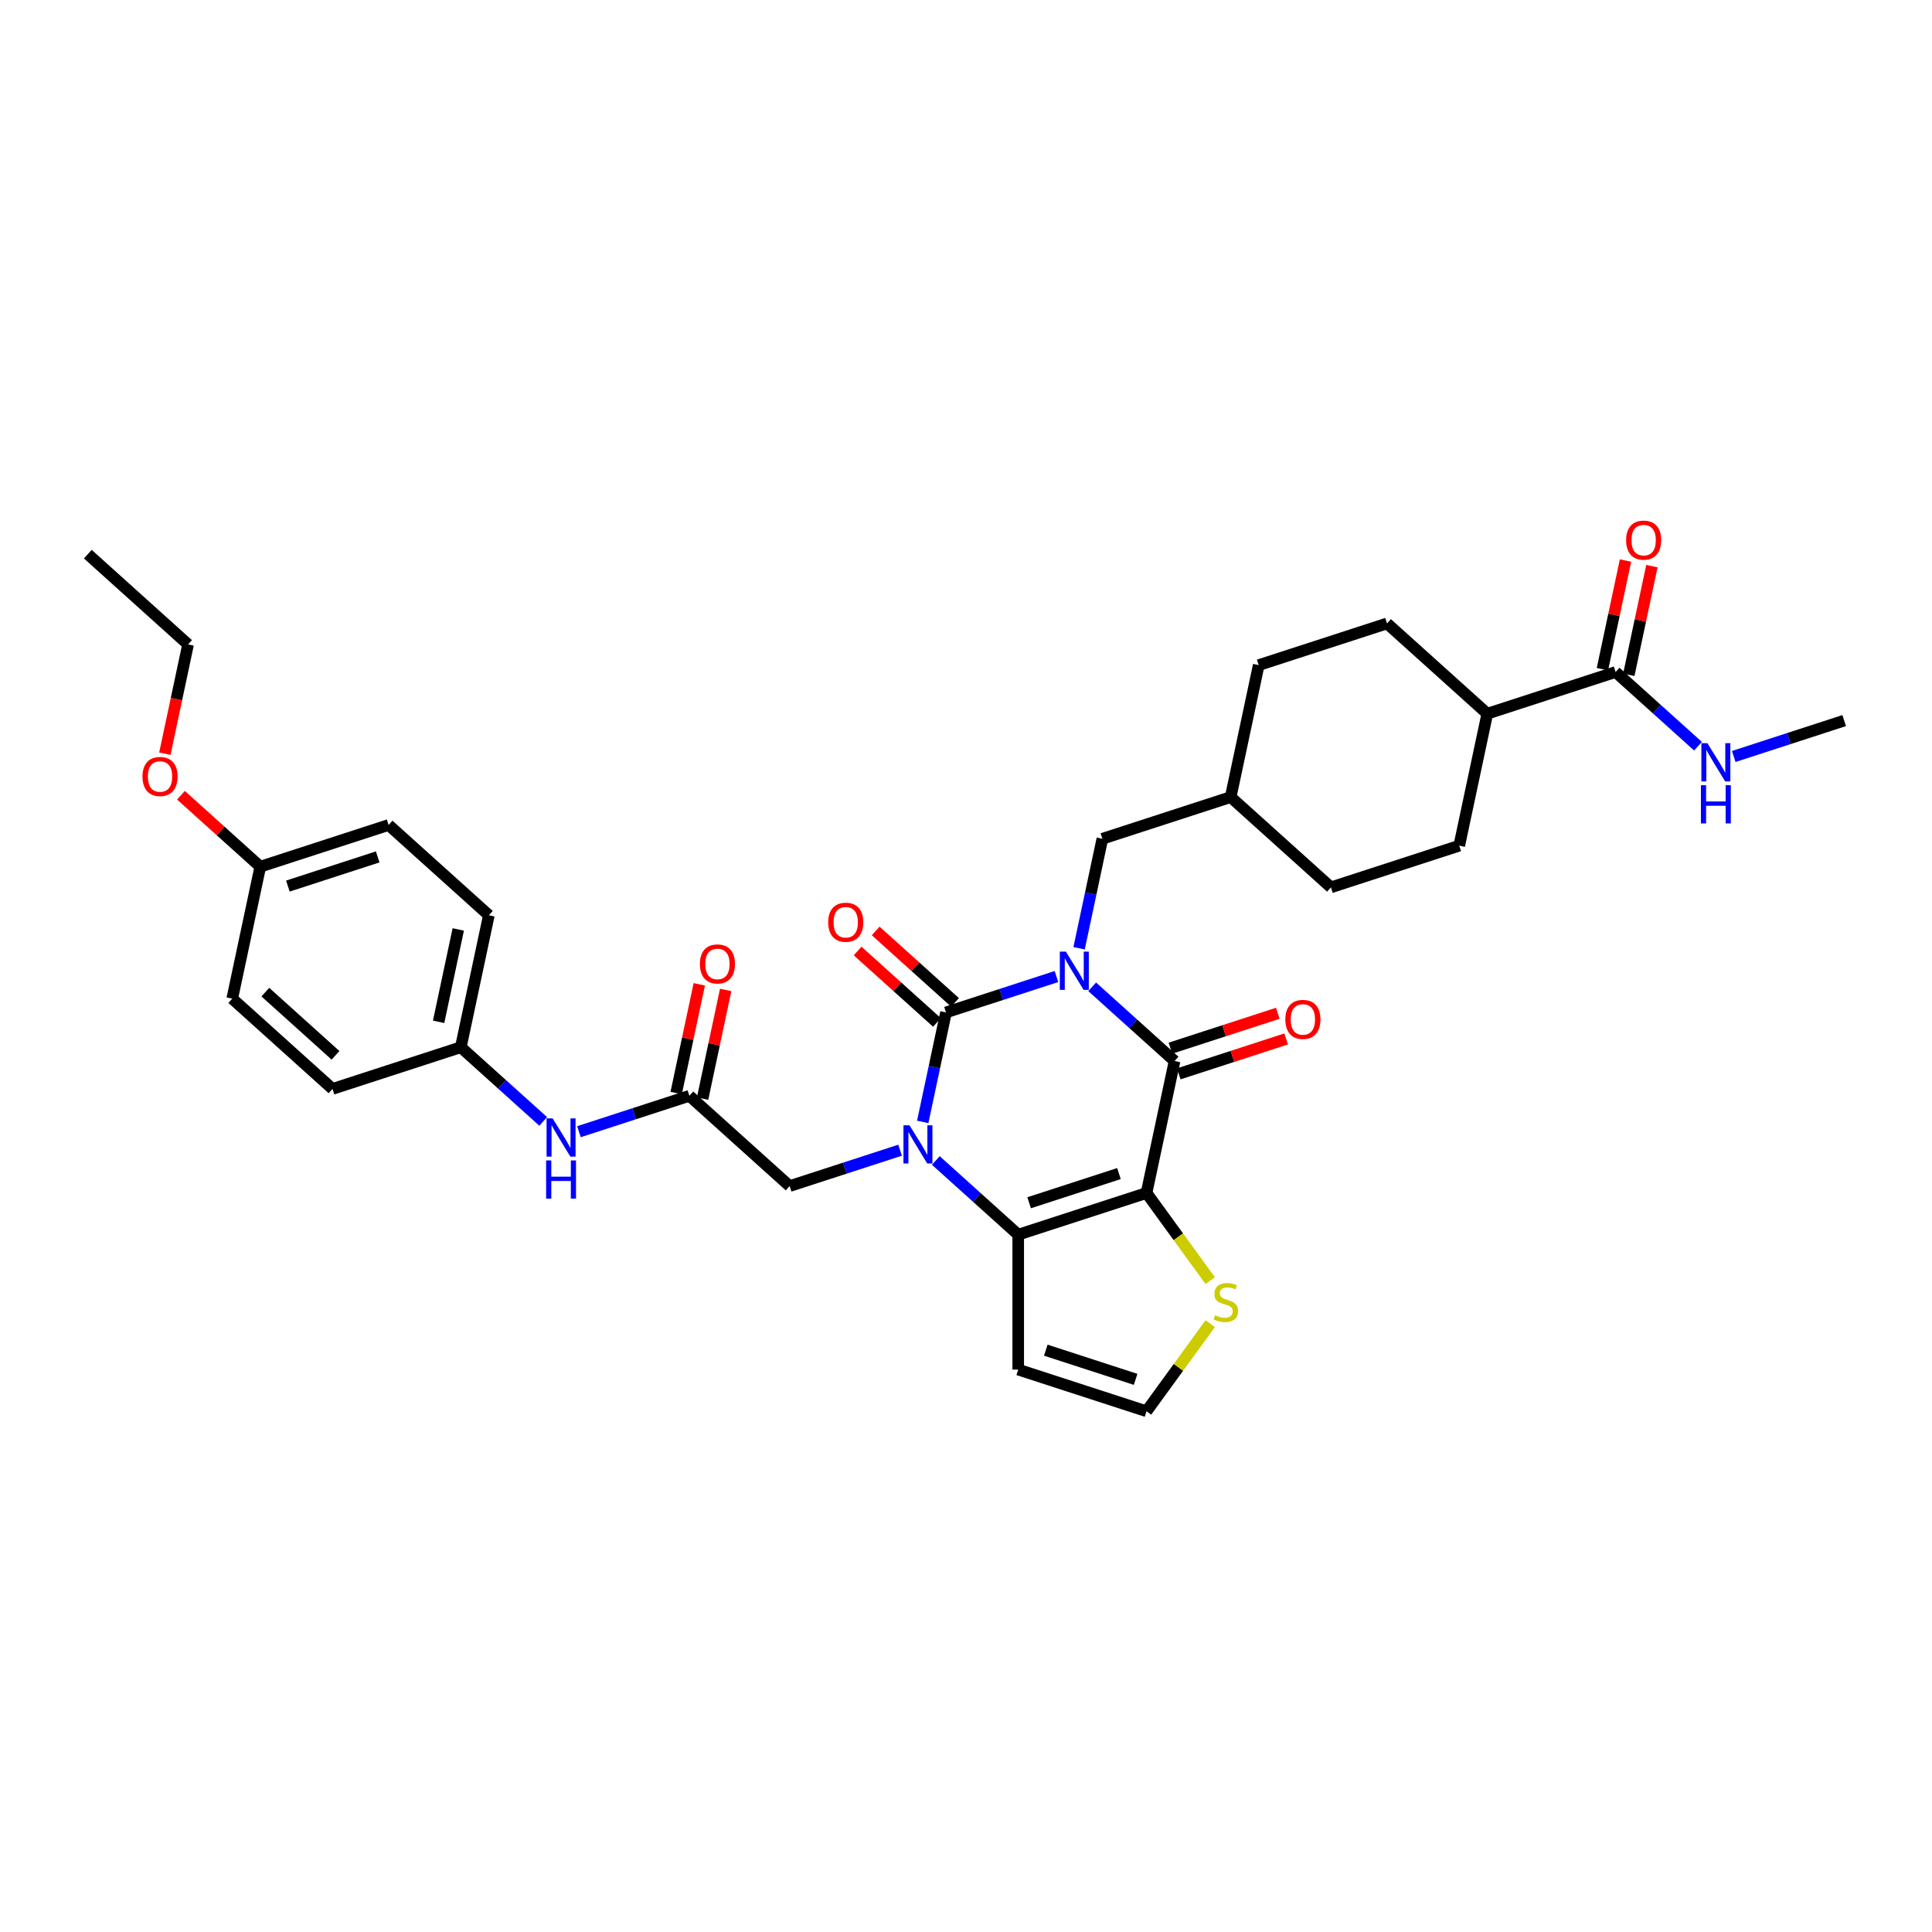 <?xml version='1.0' encoding='iso-8859-1'?>
<svg version='1.1' baseProfile='full'
              xmlns='http://www.w3.org/2000/svg'
                      xmlns:rdkit='http://www.rdkit.org/xml'
                      xmlns:xlink='http://www.w3.org/1999/xlink'
                  xml:space='preserve'
width='1000px' height='1000px' viewBox='0 0 1000 1000'>
<!-- END OF HEADER -->
<rect style='opacity:1.0;fill:#FFFFFF;stroke:none' width='1000' height='1000' x='0' y='0'> </rect>
<path class='bond-0' d='M 546.818,505.457 L 518.234,514.744' style='fill:none;fill-rule:evenodd;stroke:#0000FF;stroke-width:6px;stroke-linecap:butt;stroke-linejoin:miter;stroke-opacity:1' />
<path class='bond-0' d='M 518.234,514.744 L 489.651,524.032' style='fill:none;fill-rule:evenodd;stroke:#000000;stroke-width:6px;stroke-linecap:butt;stroke-linejoin:miter;stroke-opacity:1' />
<path class='bond-3' d='M 565.31,510.778 L 586.634,529.978' style='fill:none;fill-rule:evenodd;stroke:#0000FF;stroke-width:6px;stroke-linecap:butt;stroke-linejoin:miter;stroke-opacity:1' />
<path class='bond-3' d='M 586.634,529.978 L 607.959,549.179' style='fill:none;fill-rule:evenodd;stroke:#000000;stroke-width:6px;stroke-linecap:butt;stroke-linejoin:miter;stroke-opacity:1' />
<path class='bond-9' d='M 558.537,490.819 L 564.56,462.483' style='fill:none;fill-rule:evenodd;stroke:#0000FF;stroke-width:6px;stroke-linecap:butt;stroke-linejoin:miter;stroke-opacity:1' />
<path class='bond-9' d='M 564.56,462.483 L 570.583,434.147' style='fill:none;fill-rule:evenodd;stroke:#000000;stroke-width:6px;stroke-linecap:butt;stroke-linejoin:miter;stroke-opacity:1' />
<path class='bond-1' d='M 489.651,524.032 L 483.628,552.368' style='fill:none;fill-rule:evenodd;stroke:#000000;stroke-width:6px;stroke-linecap:butt;stroke-linejoin:miter;stroke-opacity:1' />
<path class='bond-1' d='M 483.628,552.368 L 477.605,580.703' style='fill:none;fill-rule:evenodd;stroke:#0000FF;stroke-width:6px;stroke-linecap:butt;stroke-linejoin:miter;stroke-opacity:1' />
<path class='bond-11' d='M 494.323,518.842 L 473.788,500.352' style='fill:none;fill-rule:evenodd;stroke:#000000;stroke-width:6px;stroke-linecap:butt;stroke-linejoin:miter;stroke-opacity:1' />
<path class='bond-11' d='M 473.788,500.352 L 453.252,481.862' style='fill:none;fill-rule:evenodd;stroke:#FF0000;stroke-width:6px;stroke-linecap:butt;stroke-linejoin:miter;stroke-opacity:1' />
<path class='bond-11' d='M 484.978,529.221 L 464.442,510.731' style='fill:none;fill-rule:evenodd;stroke:#000000;stroke-width:6px;stroke-linecap:butt;stroke-linejoin:miter;stroke-opacity:1' />
<path class='bond-11' d='M 464.442,510.731 L 443.907,492.241' style='fill:none;fill-rule:evenodd;stroke:#FF0000;stroke-width:6px;stroke-linecap:butt;stroke-linejoin:miter;stroke-opacity:1' />
<path class='bond-6' d='M 465.886,595.341 L 437.302,604.629' style='fill:none;fill-rule:evenodd;stroke:#0000FF;stroke-width:6px;stroke-linecap:butt;stroke-linejoin:miter;stroke-opacity:1' />
<path class='bond-6' d='M 437.302,604.629 L 408.718,613.916' style='fill:none;fill-rule:evenodd;stroke:#000000;stroke-width:6px;stroke-linecap:butt;stroke-linejoin:miter;stroke-opacity:1' />
<path class='bond-34' d='M 484.377,600.662 L 505.702,619.863' style='fill:none;fill-rule:evenodd;stroke:#0000FF;stroke-width:6px;stroke-linecap:butt;stroke-linejoin:miter;stroke-opacity:1' />
<path class='bond-34' d='M 505.702,619.863 L 527.027,639.064' style='fill:none;fill-rule:evenodd;stroke:#000000;stroke-width:6px;stroke-linecap:butt;stroke-linejoin:miter;stroke-opacity:1' />
<path class='bond-2' d='M 593.44,617.485 L 607.959,549.179' style='fill:none;fill-rule:evenodd;stroke:#000000;stroke-width:6px;stroke-linecap:butt;stroke-linejoin:miter;stroke-opacity:1' />
<path class='bond-4' d='M 593.44,617.485 L 527.027,639.064' style='fill:none;fill-rule:evenodd;stroke:#000000;stroke-width:6px;stroke-linecap:butt;stroke-linejoin:miter;stroke-opacity:1' />
<path class='bond-4' d='M 579.162,607.439 L 532.673,622.544' style='fill:none;fill-rule:evenodd;stroke:#000000;stroke-width:6px;stroke-linecap:butt;stroke-linejoin:miter;stroke-opacity:1' />
<path class='bond-5' d='M 593.44,617.485 L 609.92,640.167' style='fill:none;fill-rule:evenodd;stroke:#000000;stroke-width:6px;stroke-linecap:butt;stroke-linejoin:miter;stroke-opacity:1' />
<path class='bond-5' d='M 609.92,640.167 L 626.4,662.849' style='fill:none;fill-rule:evenodd;stroke:#CCCC00;stroke-width:6px;stroke-linecap:butt;stroke-linejoin:miter;stroke-opacity:1' />
<path class='bond-13' d='M 610.117,555.821 L 637.912,546.789' style='fill:none;fill-rule:evenodd;stroke:#000000;stroke-width:6px;stroke-linecap:butt;stroke-linejoin:miter;stroke-opacity:1' />
<path class='bond-13' d='M 637.912,546.789 L 665.706,537.758' style='fill:none;fill-rule:evenodd;stroke:#FF0000;stroke-width:6px;stroke-linecap:butt;stroke-linejoin:miter;stroke-opacity:1' />
<path class='bond-13' d='M 605.801,542.538 L 633.596,533.507' style='fill:none;fill-rule:evenodd;stroke:#000000;stroke-width:6px;stroke-linecap:butt;stroke-linejoin:miter;stroke-opacity:1' />
<path class='bond-13' d='M 633.596,533.507 L 661.391,524.476' style='fill:none;fill-rule:evenodd;stroke:#FF0000;stroke-width:6px;stroke-linecap:butt;stroke-linejoin:miter;stroke-opacity:1' />
<path class='bond-7' d='M 527.027,639.064 L 527.027,708.895' style='fill:none;fill-rule:evenodd;stroke:#000000;stroke-width:6px;stroke-linecap:butt;stroke-linejoin:miter;stroke-opacity:1' />
<path class='bond-12' d='M 626.4,685.109 L 609.92,707.792' style='fill:none;fill-rule:evenodd;stroke:#CCCC00;stroke-width:6px;stroke-linecap:butt;stroke-linejoin:miter;stroke-opacity:1' />
<path class='bond-12' d='M 609.92,707.792 L 593.44,730.474' style='fill:none;fill-rule:evenodd;stroke:#000000;stroke-width:6px;stroke-linecap:butt;stroke-linejoin:miter;stroke-opacity:1' />
<path class='bond-8' d='M 408.718,613.916 L 356.823,567.19' style='fill:none;fill-rule:evenodd;stroke:#000000;stroke-width:6px;stroke-linecap:butt;stroke-linejoin:miter;stroke-opacity:1' />
<path class='bond-36' d='M 527.027,708.895 L 593.44,730.474' style='fill:none;fill-rule:evenodd;stroke:#000000;stroke-width:6px;stroke-linecap:butt;stroke-linejoin:miter;stroke-opacity:1' />
<path class='bond-36' d='M 541.304,698.849 L 587.794,713.954' style='fill:none;fill-rule:evenodd;stroke:#000000;stroke-width:6px;stroke-linecap:butt;stroke-linejoin:miter;stroke-opacity:1' />
<path class='bond-14' d='M 356.823,567.19 L 328.239,576.478' style='fill:none;fill-rule:evenodd;stroke:#000000;stroke-width:6px;stroke-linecap:butt;stroke-linejoin:miter;stroke-opacity:1' />
<path class='bond-14' d='M 328.239,576.478 L 299.656,585.765' style='fill:none;fill-rule:evenodd;stroke:#0000FF;stroke-width:6px;stroke-linecap:butt;stroke-linejoin:miter;stroke-opacity:1' />
<path class='bond-17' d='M 363.654,568.642 L 369.632,540.516' style='fill:none;fill-rule:evenodd;stroke:#000000;stroke-width:6px;stroke-linecap:butt;stroke-linejoin:miter;stroke-opacity:1' />
<path class='bond-17' d='M 369.632,540.516 L 375.611,512.389' style='fill:none;fill-rule:evenodd;stroke:#FF0000;stroke-width:6px;stroke-linecap:butt;stroke-linejoin:miter;stroke-opacity:1' />
<path class='bond-17' d='M 349.993,565.738 L 355.971,537.612' style='fill:none;fill-rule:evenodd;stroke:#000000;stroke-width:6px;stroke-linecap:butt;stroke-linejoin:miter;stroke-opacity:1' />
<path class='bond-17' d='M 355.971,537.612 L 361.95,509.486' style='fill:none;fill-rule:evenodd;stroke:#FF0000;stroke-width:6px;stroke-linecap:butt;stroke-linejoin:miter;stroke-opacity:1' />
<path class='bond-22' d='M 570.583,434.147 L 636.996,412.568' style='fill:none;fill-rule:evenodd;stroke:#000000;stroke-width:6px;stroke-linecap:butt;stroke-linejoin:miter;stroke-opacity:1' />
<path class='bond-10' d='M 836.237,347.831 L 769.824,369.41' style='fill:none;fill-rule:evenodd;stroke:#000000;stroke-width:6px;stroke-linecap:butt;stroke-linejoin:miter;stroke-opacity:1' />
<path class='bond-16' d='M 843.068,349.283 L 849.046,321.157' style='fill:none;fill-rule:evenodd;stroke:#000000;stroke-width:6px;stroke-linecap:butt;stroke-linejoin:miter;stroke-opacity:1' />
<path class='bond-16' d='M 849.046,321.157 L 855.024,293.031' style='fill:none;fill-rule:evenodd;stroke:#FF0000;stroke-width:6px;stroke-linecap:butt;stroke-linejoin:miter;stroke-opacity:1' />
<path class='bond-16' d='M 829.407,346.379 L 835.385,318.253' style='fill:none;fill-rule:evenodd;stroke:#000000;stroke-width:6px;stroke-linecap:butt;stroke-linejoin:miter;stroke-opacity:1' />
<path class='bond-16' d='M 835.385,318.253 L 841.363,290.127' style='fill:none;fill-rule:evenodd;stroke:#FF0000;stroke-width:6px;stroke-linecap:butt;stroke-linejoin:miter;stroke-opacity:1' />
<path class='bond-18' d='M 836.237,347.831 L 857.562,367.032' style='fill:none;fill-rule:evenodd;stroke:#000000;stroke-width:6px;stroke-linecap:butt;stroke-linejoin:miter;stroke-opacity:1' />
<path class='bond-18' d='M 857.562,367.032 L 878.886,386.233' style='fill:none;fill-rule:evenodd;stroke:#0000FF;stroke-width:6px;stroke-linecap:butt;stroke-linejoin:miter;stroke-opacity:1' />
<path class='bond-21' d='M 281.164,580.444 L 259.84,561.244' style='fill:none;fill-rule:evenodd;stroke:#0000FF;stroke-width:6px;stroke-linecap:butt;stroke-linejoin:miter;stroke-opacity:1' />
<path class='bond-21' d='M 259.84,561.244 L 238.515,542.043' style='fill:none;fill-rule:evenodd;stroke:#000000;stroke-width:6px;stroke-linecap:butt;stroke-linejoin:miter;stroke-opacity:1' />
<path class='bond-15' d='M 769.824,369.41 L 755.305,437.716' style='fill:none;fill-rule:evenodd;stroke:#000000;stroke-width:6px;stroke-linecap:butt;stroke-linejoin:miter;stroke-opacity:1' />
<path class='bond-35' d='M 769.824,369.41 L 717.929,322.684' style='fill:none;fill-rule:evenodd;stroke:#000000;stroke-width:6px;stroke-linecap:butt;stroke-linejoin:miter;stroke-opacity:1' />
<path class='bond-31' d='M 897.378,391.553 L 925.962,382.266' style='fill:none;fill-rule:evenodd;stroke:#0000FF;stroke-width:6px;stroke-linecap:butt;stroke-linejoin:miter;stroke-opacity:1' />
<path class='bond-31' d='M 925.962,382.266 L 954.545,372.978' style='fill:none;fill-rule:evenodd;stroke:#000000;stroke-width:6px;stroke-linecap:butt;stroke-linejoin:miter;stroke-opacity:1' />
<path class='bond-19' d='M 717.929,322.684 L 651.515,344.263' style='fill:none;fill-rule:evenodd;stroke:#000000;stroke-width:6px;stroke-linecap:butt;stroke-linejoin:miter;stroke-opacity:1' />
<path class='bond-20' d='M 755.305,437.716 L 688.891,459.295' style='fill:none;fill-rule:evenodd;stroke:#000000;stroke-width:6px;stroke-linecap:butt;stroke-linejoin:miter;stroke-opacity:1' />
<path class='bond-26' d='M 238.515,542.043 L 172.101,563.622' style='fill:none;fill-rule:evenodd;stroke:#000000;stroke-width:6px;stroke-linecap:butt;stroke-linejoin:miter;stroke-opacity:1' />
<path class='bond-27' d='M 238.515,542.043 L 253.034,473.737' style='fill:none;fill-rule:evenodd;stroke:#000000;stroke-width:6px;stroke-linecap:butt;stroke-linejoin:miter;stroke-opacity:1' />
<path class='bond-27' d='M 227.032,528.893 L 237.195,481.08' style='fill:none;fill-rule:evenodd;stroke:#000000;stroke-width:6px;stroke-linecap:butt;stroke-linejoin:miter;stroke-opacity:1' />
<path class='bond-24' d='M 636.996,412.568 L 651.515,344.263' style='fill:none;fill-rule:evenodd;stroke:#000000;stroke-width:6px;stroke-linecap:butt;stroke-linejoin:miter;stroke-opacity:1' />
<path class='bond-25' d='M 636.996,412.568 L 688.891,459.295' style='fill:none;fill-rule:evenodd;stroke:#000000;stroke-width:6px;stroke-linecap:butt;stroke-linejoin:miter;stroke-opacity:1' />
<path class='bond-23' d='M 134.725,448.59 L 201.139,427.011' style='fill:none;fill-rule:evenodd;stroke:#000000;stroke-width:6px;stroke-linecap:butt;stroke-linejoin:miter;stroke-opacity:1' />
<path class='bond-23' d='M 149.003,458.636 L 195.493,443.531' style='fill:none;fill-rule:evenodd;stroke:#000000;stroke-width:6px;stroke-linecap:butt;stroke-linejoin:miter;stroke-opacity:1' />
<path class='bond-30' d='M 134.725,448.59 L 114.19,430.1' style='fill:none;fill-rule:evenodd;stroke:#000000;stroke-width:6px;stroke-linecap:butt;stroke-linejoin:miter;stroke-opacity:1' />
<path class='bond-30' d='M 114.19,430.1 L 93.654,411.61' style='fill:none;fill-rule:evenodd;stroke:#FF0000;stroke-width:6px;stroke-linecap:butt;stroke-linejoin:miter;stroke-opacity:1' />
<path class='bond-37' d='M 134.725,448.59 L 120.207,516.896' style='fill:none;fill-rule:evenodd;stroke:#000000;stroke-width:6px;stroke-linecap:butt;stroke-linejoin:miter;stroke-opacity:1' />
<path class='bond-28' d='M 172.101,563.622 L 120.207,516.896' style='fill:none;fill-rule:evenodd;stroke:#000000;stroke-width:6px;stroke-linecap:butt;stroke-linejoin:miter;stroke-opacity:1' />
<path class='bond-28' d='M 173.662,546.234 L 137.336,513.526' style='fill:none;fill-rule:evenodd;stroke:#000000;stroke-width:6px;stroke-linecap:butt;stroke-linejoin:miter;stroke-opacity:1' />
<path class='bond-29' d='M 253.034,473.737 L 201.139,427.011' style='fill:none;fill-rule:evenodd;stroke:#000000;stroke-width:6px;stroke-linecap:butt;stroke-linejoin:miter;stroke-opacity:1' />
<path class='bond-32' d='M 85.327,390.118 L 91.338,361.838' style='fill:none;fill-rule:evenodd;stroke:#FF0000;stroke-width:6px;stroke-linecap:butt;stroke-linejoin:miter;stroke-opacity:1' />
<path class='bond-32' d='M 91.338,361.838 L 97.349,333.559' style='fill:none;fill-rule:evenodd;stroke:#000000;stroke-width:6px;stroke-linecap:butt;stroke-linejoin:miter;stroke-opacity:1' />
<path class='bond-33' d='M 97.349,333.559 L 45.455,286.832' style='fill:none;fill-rule:evenodd;stroke:#000000;stroke-width:6px;stroke-linecap:butt;stroke-linejoin:miter;stroke-opacity:1' />
<path  class='atom-0' d='M 551.693 492.565
L 558.173 503.039
Q 558.815 504.073, 559.849 505.944
Q 560.882 507.816, 560.938 507.928
L 560.938 492.565
L 563.564 492.565
L 563.564 512.341
L 560.855 512.341
L 553.899 500.889
Q 553.089 499.548, 552.223 498.012
Q 551.385 496.475, 551.134 496
L 551.134 512.341
L 548.564 512.341
L 548.564 492.565
L 551.693 492.565
' fill='#0000FF'/>
<path  class='atom-2' d='M 470.76 582.449
L 477.241 592.924
Q 477.883 593.957, 478.917 595.829
Q 479.95 597.7, 480.006 597.812
L 480.006 582.449
L 482.632 582.449
L 482.632 602.225
L 479.922 602.225
L 472.967 590.773
Q 472.157 589.432, 471.291 587.896
Q 470.453 586.36, 470.202 585.885
L 470.202 602.225
L 467.632 602.225
L 467.632 582.449
L 470.76 582.449
' fill='#0000FF'/>
<path  class='atom-6' d='M 628.899 680.767
Q 629.123 680.851, 630.045 681.242
Q 630.966 681.633, 631.972 681.884
Q 633.006 682.108, 634.011 682.108
Q 635.883 682.108, 636.972 681.214
Q 638.061 680.292, 638.061 678.7
Q 638.061 677.611, 637.503 676.94
Q 636.972 676.27, 636.134 675.907
Q 635.296 675.543, 633.899 675.125
Q 632.14 674.594, 631.078 674.091
Q 630.045 673.588, 629.291 672.527
Q 628.564 671.465, 628.564 669.678
Q 628.564 667.192, 630.24 665.655
Q 631.944 664.119, 635.296 664.119
Q 637.586 664.119, 640.184 665.208
L 639.542 667.359
Q 637.167 666.382, 635.38 666.382
Q 633.452 666.382, 632.391 667.192
Q 631.33 667.974, 631.358 669.342
Q 631.358 670.404, 631.888 671.046
Q 632.447 671.689, 633.229 672.052
Q 634.039 672.415, 635.38 672.834
Q 637.167 673.393, 638.229 673.951
Q 639.29 674.51, 640.045 675.655
Q 640.827 676.773, 640.827 678.7
Q 640.827 681.437, 638.983 682.918
Q 637.167 684.37, 634.123 684.37
Q 632.363 684.37, 631.022 683.979
Q 629.71 683.616, 628.145 682.974
L 628.899 680.767
' fill='#CCCC00'/>
<path  class='atom-12' d='M 428.678 477.362
Q 428.678 472.613, 431.024 469.959
Q 433.37 467.306, 437.756 467.306
Q 442.141 467.306, 444.487 469.959
Q 446.834 472.613, 446.834 477.362
Q 446.834 482.166, 444.46 484.903
Q 442.085 487.613, 437.756 487.613
Q 433.398 487.613, 431.024 484.903
Q 428.678 482.194, 428.678 477.362
M 437.756 485.378
Q 440.772 485.378, 442.393 483.367
Q 444.041 481.328, 444.041 477.362
Q 444.041 473.479, 442.393 471.524
Q 440.772 469.54, 437.756 469.54
Q 434.739 469.54, 433.091 471.496
Q 431.471 473.451, 431.471 477.362
Q 431.471 481.356, 433.091 483.367
Q 434.739 485.378, 437.756 485.378
' fill='#FF0000'/>
<path  class='atom-14' d='M 665.294 527.656
Q 665.294 522.907, 667.641 520.254
Q 669.987 517.6, 674.372 517.6
Q 678.758 517.6, 681.104 520.254
Q 683.451 522.907, 683.451 527.656
Q 683.451 532.46, 681.076 535.198
Q 678.702 537.907, 674.372 537.907
Q 670.015 537.907, 667.641 535.198
Q 665.294 532.488, 665.294 527.656
M 674.372 535.673
Q 677.389 535.673, 679.009 533.661
Q 680.657 531.622, 680.657 527.656
Q 680.657 523.773, 679.009 521.818
Q 677.389 519.835, 674.372 519.835
Q 671.356 519.835, 669.708 521.79
Q 668.088 523.745, 668.088 527.656
Q 668.088 531.65, 669.708 533.661
Q 671.356 535.673, 674.372 535.673
' fill='#FF0000'/>
<path  class='atom-15' d='M 286.038 578.881
L 292.519 589.356
Q 293.161 590.389, 294.195 592.261
Q 295.228 594.132, 295.284 594.244
L 295.284 578.881
L 297.91 578.881
L 297.91 598.657
L 295.2 598.657
L 288.245 587.205
Q 287.435 585.864, 286.569 584.328
Q 285.731 582.792, 285.48 582.317
L 285.48 598.657
L 282.91 598.657
L 282.91 578.881
L 286.038 578.881
' fill='#0000FF'/>
<path  class='atom-15' d='M 282.673 600.635
L 285.354 600.635
L 285.354 609.043
L 295.466 609.043
L 295.466 600.635
L 298.147 600.635
L 298.147 620.411
L 295.466 620.411
L 295.466 611.277
L 285.354 611.277
L 285.354 620.411
L 282.673 620.411
L 282.673 600.635
' fill='#0000FF'/>
<path  class='atom-17' d='M 841.678 279.582
Q 841.678 274.833, 844.024 272.18
Q 846.37 269.526, 850.756 269.526
Q 855.141 269.526, 857.488 272.18
Q 859.834 274.833, 859.834 279.582
Q 859.834 284.386, 857.46 287.123
Q 855.085 289.833, 850.756 289.833
Q 846.398 289.833, 844.024 287.123
Q 841.678 284.414, 841.678 279.582
M 850.756 287.598
Q 853.773 287.598, 855.393 285.587
Q 857.041 283.548, 857.041 279.582
Q 857.041 275.699, 855.393 273.744
Q 853.773 271.761, 850.756 271.761
Q 847.739 271.761, 846.091 273.716
Q 844.471 275.671, 844.471 279.582
Q 844.471 283.576, 846.091 285.587
Q 847.739 287.598, 850.756 287.598
' fill='#FF0000'/>
<path  class='atom-18' d='M 362.264 498.941
Q 362.264 494.192, 364.61 491.538
Q 366.957 488.885, 371.342 488.885
Q 375.728 488.885, 378.074 491.538
Q 380.42 494.192, 380.42 498.941
Q 380.42 503.745, 378.046 506.482
Q 375.672 509.192, 371.342 509.192
Q 366.985 509.192, 364.61 506.482
Q 362.264 503.773, 362.264 498.941
M 371.342 506.957
Q 374.359 506.957, 375.979 504.946
Q 377.627 502.907, 377.627 498.941
Q 377.627 495.058, 375.979 493.103
Q 374.359 491.119, 371.342 491.119
Q 368.325 491.119, 366.677 493.075
Q 365.057 495.03, 365.057 498.941
Q 365.057 502.935, 366.677 504.946
Q 368.325 506.957, 371.342 506.957
' fill='#FF0000'/>
<path  class='atom-19' d='M 883.76 384.669
L 890.241 395.144
Q 890.883 396.178, 891.917 398.049
Q 892.95 399.921, 893.006 400.032
L 893.006 384.669
L 895.632 384.669
L 895.632 404.446
L 892.922 404.446
L 885.967 392.993
Q 885.157 391.653, 884.291 390.116
Q 883.453 388.58, 883.202 388.105
L 883.202 404.446
L 880.632 404.446
L 880.632 384.669
L 883.76 384.669
' fill='#0000FF'/>
<path  class='atom-19' d='M 880.395 406.423
L 883.076 406.423
L 883.076 414.831
L 893.188 414.831
L 893.188 406.423
L 895.869 406.423
L 895.869 426.199
L 893.188 426.199
L 893.188 417.066
L 883.076 417.066
L 883.076 426.199
L 880.395 426.199
L 880.395 406.423
' fill='#0000FF'/>
<path  class='atom-31' d='M 73.752 401.92
Q 73.752 397.171, 76.099 394.518
Q 78.445 391.864, 82.831 391.864
Q 87.216 391.864, 89.562 394.518
Q 91.909 397.171, 91.909 401.92
Q 91.909 406.724, 89.534 409.462
Q 87.16 412.171, 82.831 412.171
Q 78.473 412.171, 76.099 409.462
Q 73.752 406.752, 73.752 401.92
M 82.831 409.936
Q 85.847 409.936, 87.467 407.925
Q 89.115 405.886, 89.115 401.92
Q 89.115 398.037, 87.467 396.082
Q 85.847 394.099, 82.831 394.099
Q 79.814 394.099, 78.166 396.054
Q 76.546 398.009, 76.546 401.92
Q 76.546 405.914, 78.166 407.925
Q 79.814 409.936, 82.831 409.936
' fill='#FF0000'/>
</svg>
